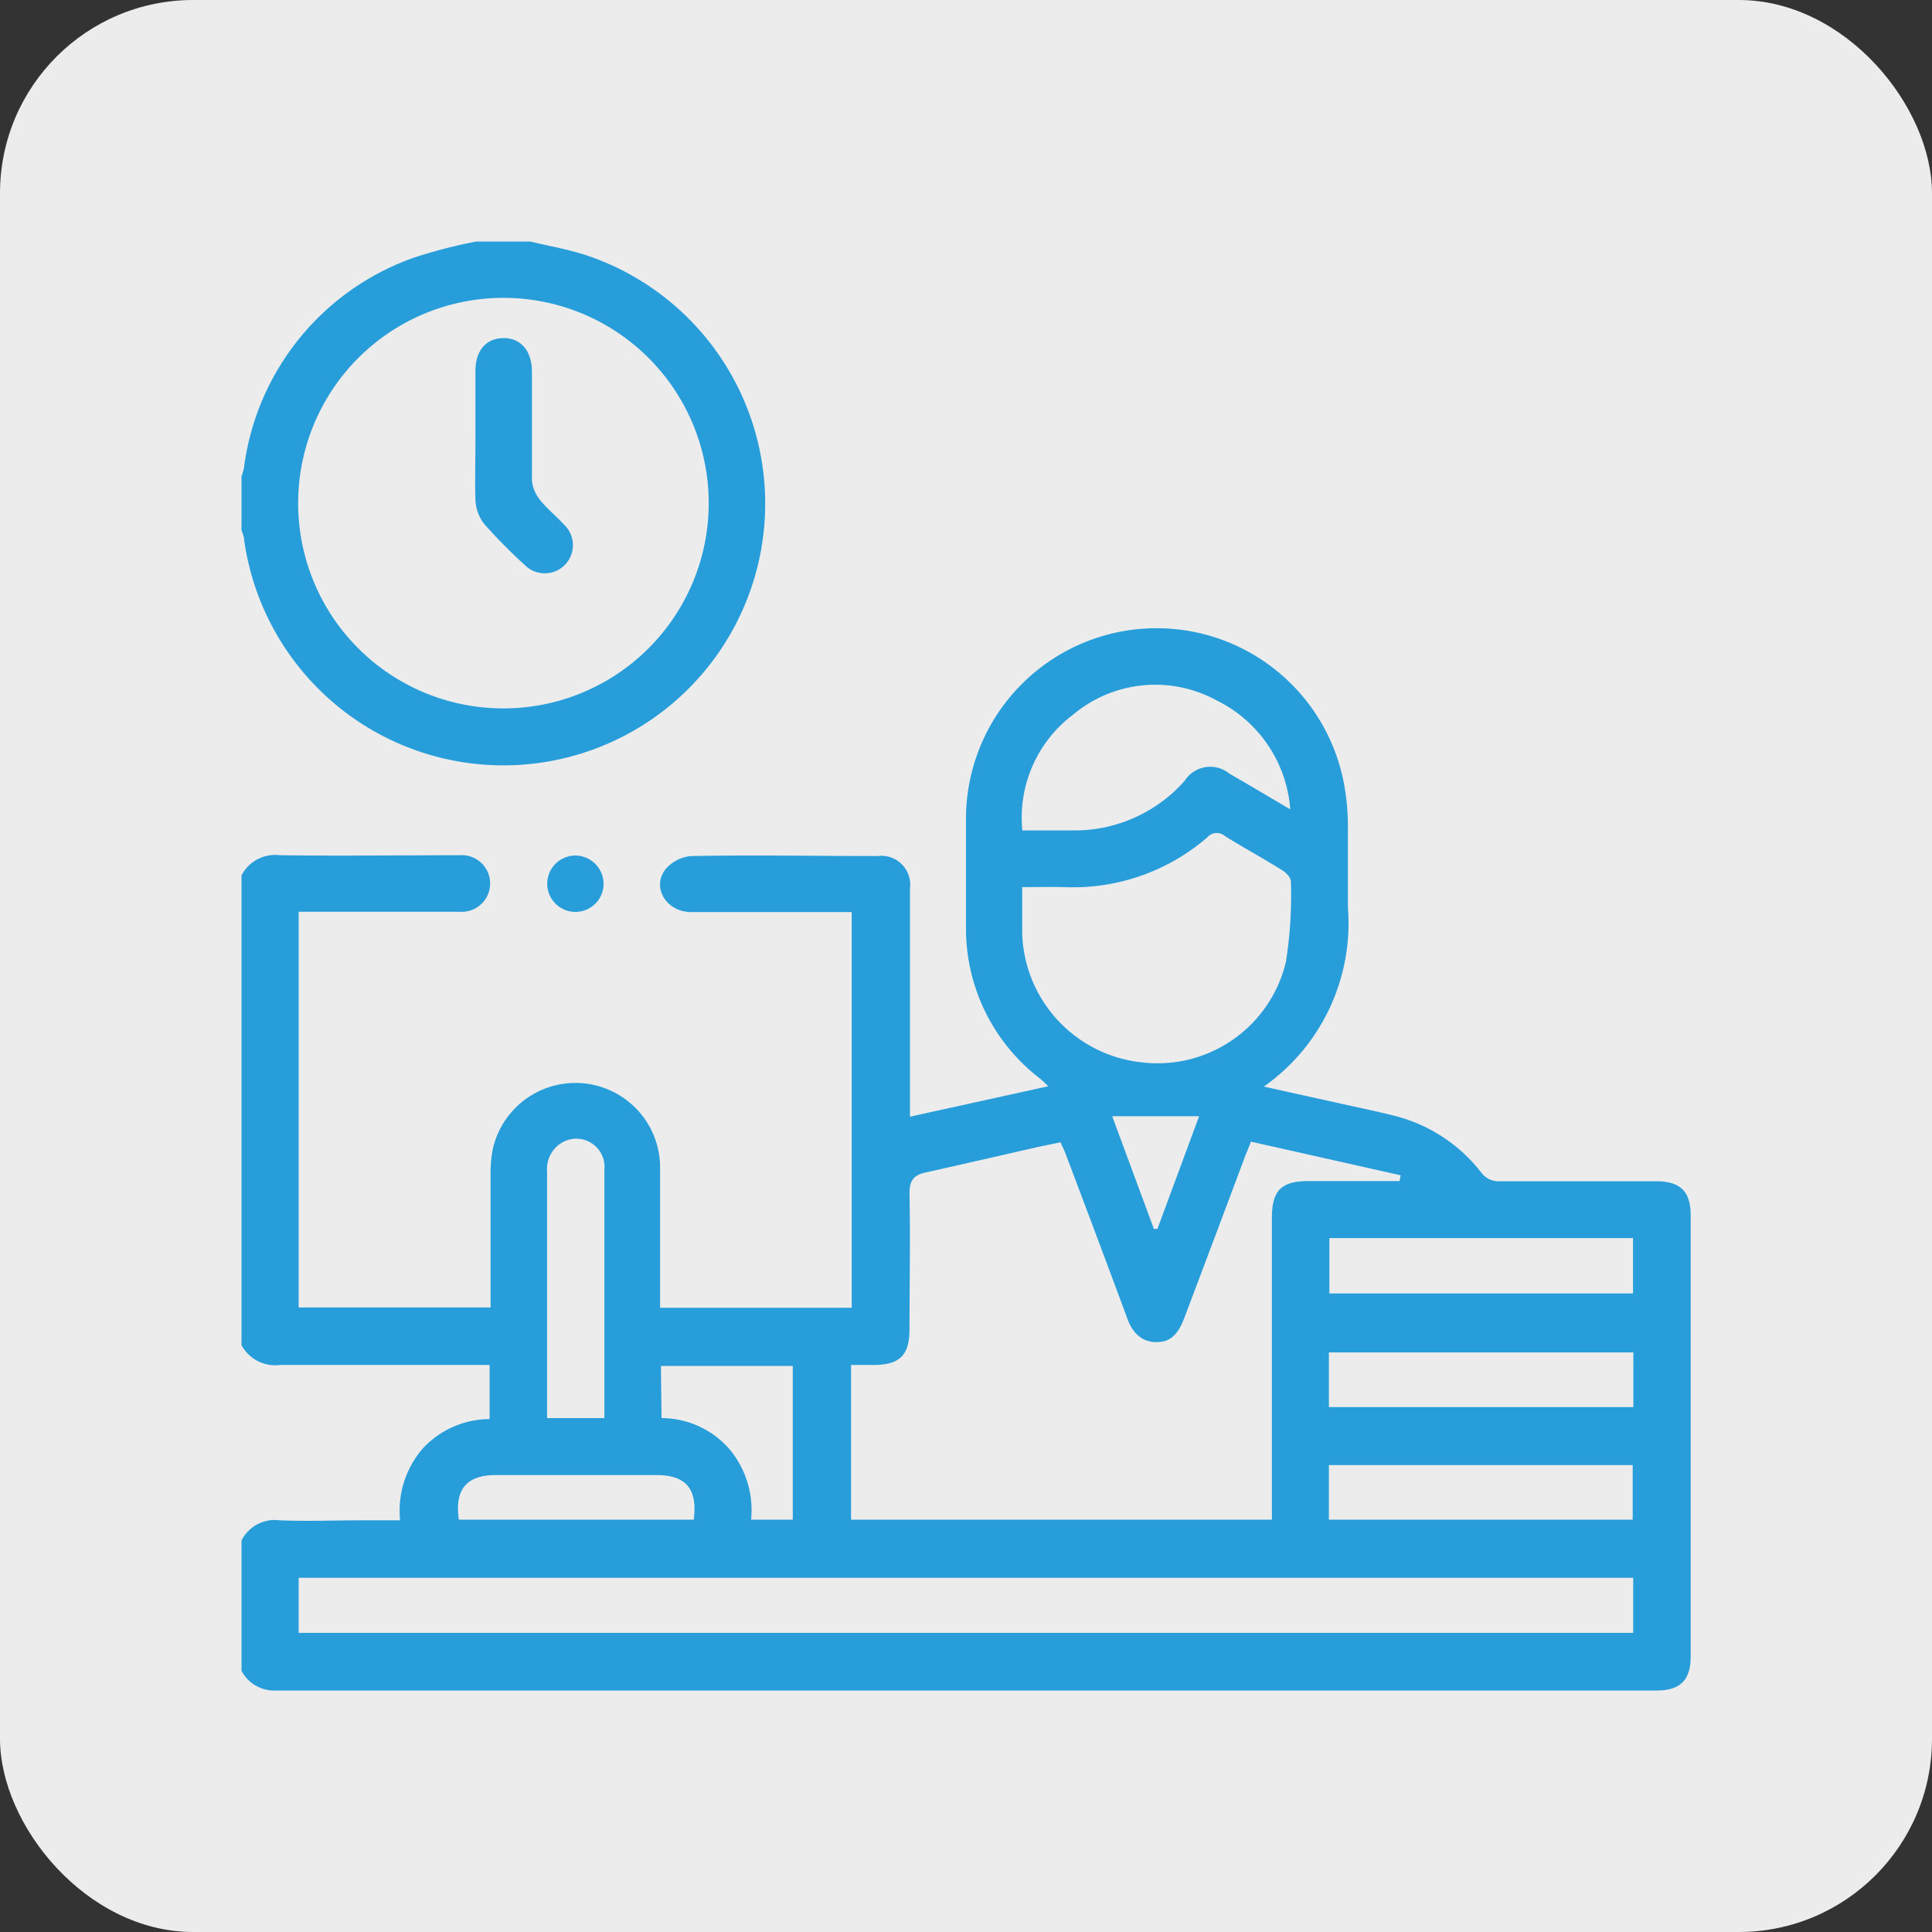 <svg xmlns="http://www.w3.org/2000/svg" viewBox="0 0 120 120"><rect x="0" y="0" width="120" height="120" fill="#333333" stroke="none"/><defs><style>.cls-1{fill:#ececec;}.cls-2{fill:#279dda;}</style></defs><g id="Layer_2" data-name="Layer 2"><g id="_3_Biura_sprzedaży" data-name="3 Biura sprzedaży"><rect class="cls-1" width="120" height="120" rx="12"/><path class="cls-2" d="M15,54.37a2.36,2.36,0,0,1,2.39-1.25c3.72.05,7.44,0,11.16,0a1.76,1.76,0,1,1,0,3.51h-10V81.21H30.47c0-2.75,0-5.46,0-8.18a8.18,8.18,0,0,1,.12-1.57A5.26,5.26,0,0,1,41,72.4c0,2.61,0,5.22,0,7.83v1H52.9V56.65H51.54c-2.87,0-5.74,0-8.61,0-1.53,0-2.46-1.51-1.61-2.64a2.38,2.38,0,0,1,1.6-.84c3.87-.07,7.73,0,11.6,0a1.79,1.79,0,0,1,2,2c0,4.4,0,8.79,0,13.19v1l8.59-1.89a7,7,0,0,0-.53-.49A11.73,11.73,0,0,1,60,57.57c0-2.2,0-4.4,0-6.6a11.84,11.84,0,0,1,23.49-2.22,14.37,14.37,0,0,1,.23,2.54c0,1.7,0,3.4,0,5.09a12.4,12.4,0,0,1-5.22,11.11l4.25.94c1.28.29,2.57.55,3.85.87A9.91,9.91,0,0,1,92,72.82a1.32,1.32,0,0,0,1.18.55c3.22,0,6.45,0,9.67,0,1.52,0,2.16.62,2.16,2.12V102.9c0,1.45-.65,2.1-2.1,2.1H17.13A2.28,2.28,0,0,1,15,103.77V95.68a2.32,2.32,0,0,1,2.38-1.25c1.7.07,3.39,0,5.09,0h2.38A5.92,5.92,0,0,1,26.23,90a5.71,5.71,0,0,1,4.18-1.86V84.78h-1c-4,0-8,0-12,0A2.39,2.39,0,0,1,15,83.55ZM77.7,70.91c-.13.34-.25.61-.35.87q-1.87,5-3.76,10c-.43,1.17-.94,1.61-1.84,1.58S70.29,82.7,70,81.84q-1.89-5.1-3.82-10.19c-.09-.23-.2-.46-.31-.7l-1.44.3c-2.33.53-4.67,1.07-7,1.59-.7.16-.95.53-.94,1.3.06,2.81,0,5.62,0,8.43,0,1.61-.61,2.21-2.24,2.21H52.86v9.61H79V75.63c0-1.69.59-2.27,2.27-2.27h5.66L87,73ZM18.55,101.42h82.89V98H18.55ZM63.49,55.1c0,1,0,1.95,0,2.88a8.31,8.31,0,0,0,7.38,8,8.2,8.2,0,0,0,9-6.23,26.51,26.51,0,0,0,.31-5c0-.23-.29-.55-.53-.69-1.16-.73-2.37-1.39-3.54-2.11A.77.77,0,0,0,75,52a12.75,12.75,0,0,1-8.9,3.1C65.26,55.08,64.42,55.1,63.49,55.1Zm16.65-4.83a8.21,8.21,0,0,0-4.58-6.77,7.94,7.94,0,0,0-8.91.89,8,8,0,0,0-3.15,7.19c1.12,0,2.14,0,3.16,0a9.13,9.13,0,0,0,6.92-3.08,1.88,1.88,0,0,1,2.79-.44C77.56,48.74,78.73,49.44,80.14,50.27ZM82.57,76.9v3.44h18.86V76.9ZM101.45,84H82.54v3.4h18.91ZM82.54,94.39h18.87V91H82.54Zm-45-6.31V80.21c0-2.52,0-5,0-7.56a1.75,1.75,0,0,0-2.56-1.72,1.9,1.9,0,0,0-1,1.84c0,4.9,0,9.79,0,14.68v.63Zm3.55,0A5.62,5.62,0,0,1,45.3,90a5.9,5.9,0,0,1,1.35,4.39h2.59V84.84H41.05Zm2,6.31c.25-1.9-.48-2.77-2.3-2.77h-10c-1.82,0-2.56.9-2.29,2.77ZM71.67,76.33h.22l2.59-7h-5.4Z"/><path class="cls-2" d="M32.93,15c1.16.28,2.34.48,3.47.85A16.26,16.26,0,1,1,15.16,33.5c0-.19-.11-.39-.16-.58V29.58a3.17,3.17,0,0,0,.15-.5A16,16,0,0,1,25.72,16a31.37,31.37,0,0,1,3.87-1ZM31.22,44a12.75,12.75,0,1,0-12.7-12.77A12.74,12.74,0,0,0,31.22,44Z"/><path class="cls-2" d="M37.49,54.9a1.75,1.75,0,1,1-1.7-1.76A1.77,1.77,0,0,1,37.49,54.9Z"/><path class="cls-2" d="M29.53,27c0-1.32,0-2.63,0-3.95S30.23,21,31.29,21s1.75.8,1.75,2.09c0,2.25,0,4.5,0,6.75a2.23,2.23,0,0,0,.5,1.21c.45.56,1,1,1.53,1.57a1.75,1.75,0,1,1-2.47,2.48,33.93,33.93,0,0,1-2.53-2.56,2.63,2.63,0,0,1-.54-1.5C29.49,29.67,29.54,28.32,29.53,27Z"/></g></g></svg>